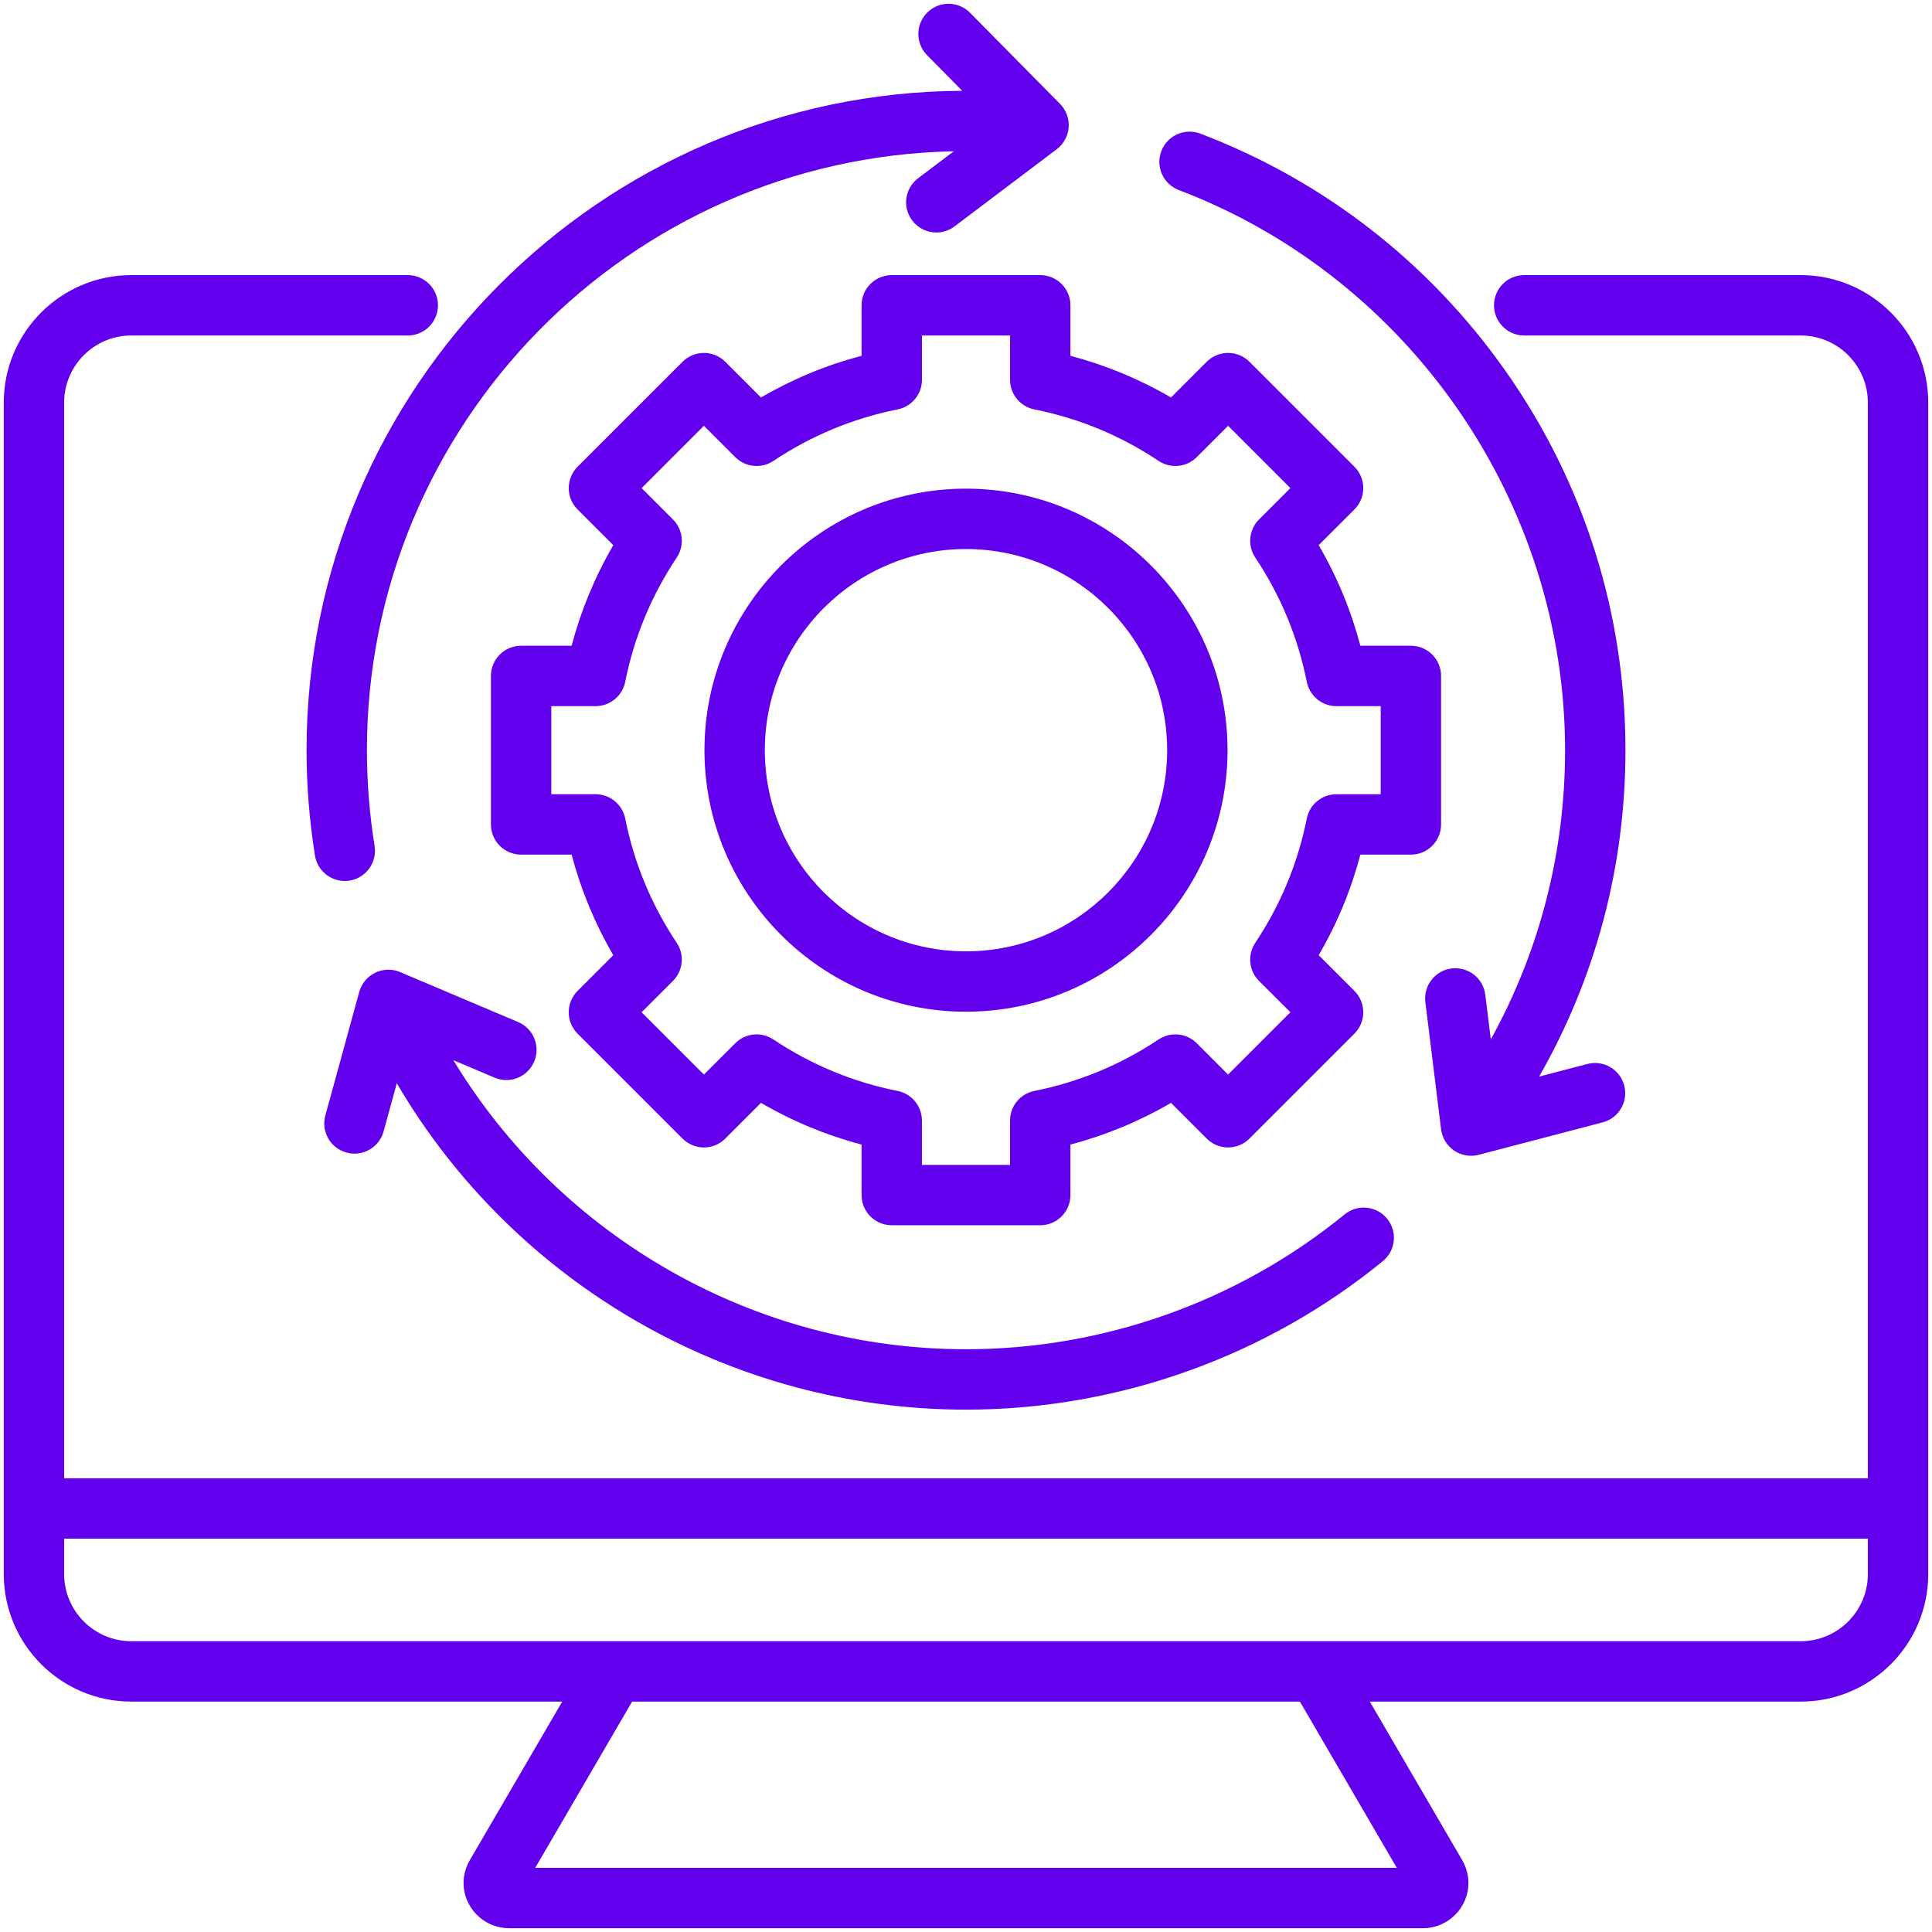 <svg width="100" height="100" viewBox="0 0 100 100" fill="none" xmlns="http://www.w3.org/2000/svg">
<g clip-path="url(#clip0_1646_5353)">
<path d="M93.205 14.24H78.891C78.028 14.24 77.329 14.939 77.329 15.802C77.329 16.665 78.028 17.365 78.891 17.365H93.205C95.121 17.365 96.68 18.923 96.68 20.839V76.515H3.32V20.839C3.32 18.923 4.879 17.365 6.795 17.365H21.106C21.969 17.365 22.669 16.665 22.669 15.802C22.669 14.939 21.969 14.24 21.106 14.24H6.795C3.156 14.24 0.195 17.2 0.195 20.839V81.474C0.195 85.113 3.156 88.074 6.795 88.074H29.101L24.32 96.278C23.891 97.013 23.886 97.888 24.305 98.618C24.726 99.35 25.508 99.804 26.346 99.804H73.654C74.492 99.804 75.274 99.35 75.695 98.618C76.114 97.889 76.109 97.014 75.681 96.278L70.9 88.074H93.205C96.844 88.074 99.805 85.113 99.805 81.474V20.839C99.805 17.2 96.844 14.24 93.205 14.24ZM72.298 96.679H27.703L32.718 88.074H67.283L72.298 96.679ZM93.205 84.949H6.795C4.879 84.949 3.32 83.39 3.32 81.474V79.639H96.68V81.474C96.68 83.39 95.121 84.949 93.205 84.949ZM25.6 55.779L23.466 54.875C29.037 64.068 39.087 69.837 50 69.837C57.126 69.837 64.086 67.358 69.598 62.857C70.267 62.311 71.251 62.41 71.797 63.079C72.343 63.747 72.243 64.731 71.575 65.277C65.506 70.233 57.844 72.963 50 72.963C37.821 72.963 26.614 66.437 20.538 56.071L19.854 58.563C19.663 59.257 19.034 59.712 18.348 59.712C18.211 59.712 18.072 59.694 17.933 59.656C17.101 59.428 16.611 58.568 16.84 57.736L18.595 51.34C18.715 50.906 19.015 50.544 19.421 50.348C19.826 50.151 20.297 50.139 20.711 50.315L26.819 52.901C27.613 53.238 27.985 54.154 27.648 54.949C27.312 55.744 26.395 56.115 25.6 55.779ZM60.11 7.822C60.417 7.015 61.319 6.61 62.126 6.916C68.528 9.35 74.001 13.611 77.952 19.238C81.996 24.995 84.133 31.77 84.133 38.83C84.133 44.828 82.597 50.598 79.665 55.724L82.163 55.071C82.997 54.853 83.851 55.353 84.07 56.187C84.288 57.022 83.788 57.876 82.953 58.094L76.537 59.772C76.406 59.806 76.274 59.822 76.142 59.822C75.832 59.822 75.526 59.73 75.264 59.553C74.892 59.3 74.646 58.899 74.591 58.452L73.777 51.87C73.671 51.013 74.279 50.233 75.136 50.127C75.995 50.023 76.772 50.63 76.878 51.486L77.164 53.796C79.688 49.236 81.008 44.131 81.008 38.83C81.008 26.035 72.973 14.383 61.015 9.837C60.209 9.531 59.803 8.628 60.11 7.822ZM49.805 4.699L47.984 2.856C47.378 2.242 47.384 1.253 47.998 0.646C48.611 0.04 49.601 0.046 50.207 0.66L54.868 5.378C55.184 5.698 55.347 6.14 55.315 6.589C55.282 7.038 55.057 7.451 54.698 7.723L49.405 11.719C49.123 11.931 48.792 12.034 48.465 12.034C47.991 12.034 47.524 11.82 47.216 11.413C46.697 10.724 46.833 9.744 47.522 9.224L49.37 7.83C32.562 8.167 18.992 21.942 18.992 38.83C18.992 40.484 19.126 42.153 19.389 43.789C19.525 44.641 18.946 45.443 18.094 45.58C18.01 45.593 17.926 45.6 17.844 45.6C17.09 45.6 16.427 45.053 16.303 44.285C16.014 42.486 15.867 40.65 15.867 38.83C15.867 20.074 31.074 4.804 49.805 4.699ZM53.843 14.24H46.157C45.294 14.24 44.595 14.939 44.595 15.802V18.416C42.767 18.898 41.024 19.621 39.389 20.574L37.539 18.725C36.929 18.115 35.94 18.115 35.33 18.725L29.895 24.159C29.602 24.452 29.438 24.849 29.438 25.264C29.438 25.678 29.602 26.076 29.895 26.369L31.745 28.218C30.791 29.854 30.069 31.597 29.587 33.424H26.973C26.11 33.424 25.41 34.124 25.41 34.987V42.672C25.41 43.535 26.11 44.235 26.973 44.235H29.587C30.069 46.062 30.791 47.805 31.745 49.44L29.895 51.29C29.285 51.9 29.285 52.89 29.895 53.5L35.329 58.934C35.623 59.227 36.02 59.392 36.434 59.392C36.849 59.392 37.246 59.227 37.539 58.934L39.389 57.084C41.025 58.038 42.768 58.761 44.595 59.242V61.857C44.595 62.72 45.294 63.419 46.157 63.419H53.843C54.706 63.419 55.405 62.72 55.405 61.857V59.242C57.233 58.761 58.976 58.038 60.611 57.084L62.461 58.934C63.071 59.545 64.06 59.545 64.67 58.934L70.105 53.5C70.398 53.207 70.562 52.809 70.562 52.395C70.562 51.981 70.398 51.583 70.105 51.29L68.255 49.44C69.209 47.805 69.931 46.062 70.413 44.235H73.027C73.89 44.235 74.59 43.535 74.59 42.672V34.987C74.59 34.124 73.89 33.424 73.027 33.424H70.413C69.931 31.596 69.209 29.853 68.255 28.218L70.105 26.369C70.715 25.758 70.715 24.769 70.105 24.159L64.67 18.724C64.377 18.432 63.98 18.267 63.565 18.267C63.151 18.267 62.754 18.432 62.461 18.724L60.611 20.574C58.975 19.62 57.232 18.898 55.405 18.416V15.802C55.405 14.939 54.706 14.24 53.843 14.24ZM59.971 23.857C60.59 24.27 61.416 24.189 61.943 23.662L63.566 22.039L66.79 25.264L65.167 26.887C64.641 27.414 64.559 28.239 64.973 28.859C66.282 30.82 67.179 32.985 67.639 35.292C67.785 36.023 68.426 36.549 69.171 36.549H71.465V41.11H69.171C68.426 41.11 67.785 41.636 67.639 42.367C67.179 44.673 66.282 46.837 64.972 48.8C64.559 49.42 64.64 50.245 65.167 50.772L66.791 52.395L63.566 55.62L61.943 53.997C61.416 53.47 60.59 53.388 59.97 53.802C58.009 55.111 55.844 56.008 53.537 56.468C52.806 56.614 52.28 57.256 52.28 58.001V60.295H47.719V58.001C47.719 57.256 47.193 56.614 46.462 56.468C44.156 56.009 41.992 55.112 40.029 53.802C39.409 53.388 38.584 53.47 38.057 53.997L36.434 55.62L33.209 52.395L34.832 50.772C35.359 50.245 35.441 49.42 35.027 48.8C33.718 46.838 32.821 44.674 32.361 42.367C32.215 41.636 31.574 41.11 30.828 41.11H28.535V36.549H30.829C31.574 36.549 32.216 36.023 32.361 35.292C32.821 32.986 33.718 30.822 35.028 28.859C35.441 28.239 35.36 27.414 34.833 26.887L33.21 25.264L36.434 22.039L38.057 23.662C38.584 24.189 39.41 24.271 40.03 23.857C41.991 22.548 44.156 21.651 46.463 21.19C47.194 21.045 47.72 20.403 47.72 19.658V17.365H52.281V19.658C52.281 20.403 52.807 21.045 53.538 21.191C55.843 21.65 58.008 22.547 59.971 23.857ZM36.463 38.829C36.463 46.293 42.536 52.366 50 52.366C57.464 52.366 63.537 46.294 63.537 38.829C63.537 31.365 57.464 25.293 50 25.293C42.536 25.293 36.463 31.365 36.463 38.829ZM60.412 38.829C60.412 44.57 55.741 49.241 50 49.241C44.259 49.241 39.588 44.57 39.588 38.829C39.588 33.088 44.259 28.418 50 28.418C55.741 28.418 60.412 33.088 60.412 38.829Z" fill="#6200EE"/>
</g>
<defs>
<clipPath id="clip0_1646_5353">
<rect width="100" height="100" fill="white"/>
</clipPath>
</defs>
</svg>

